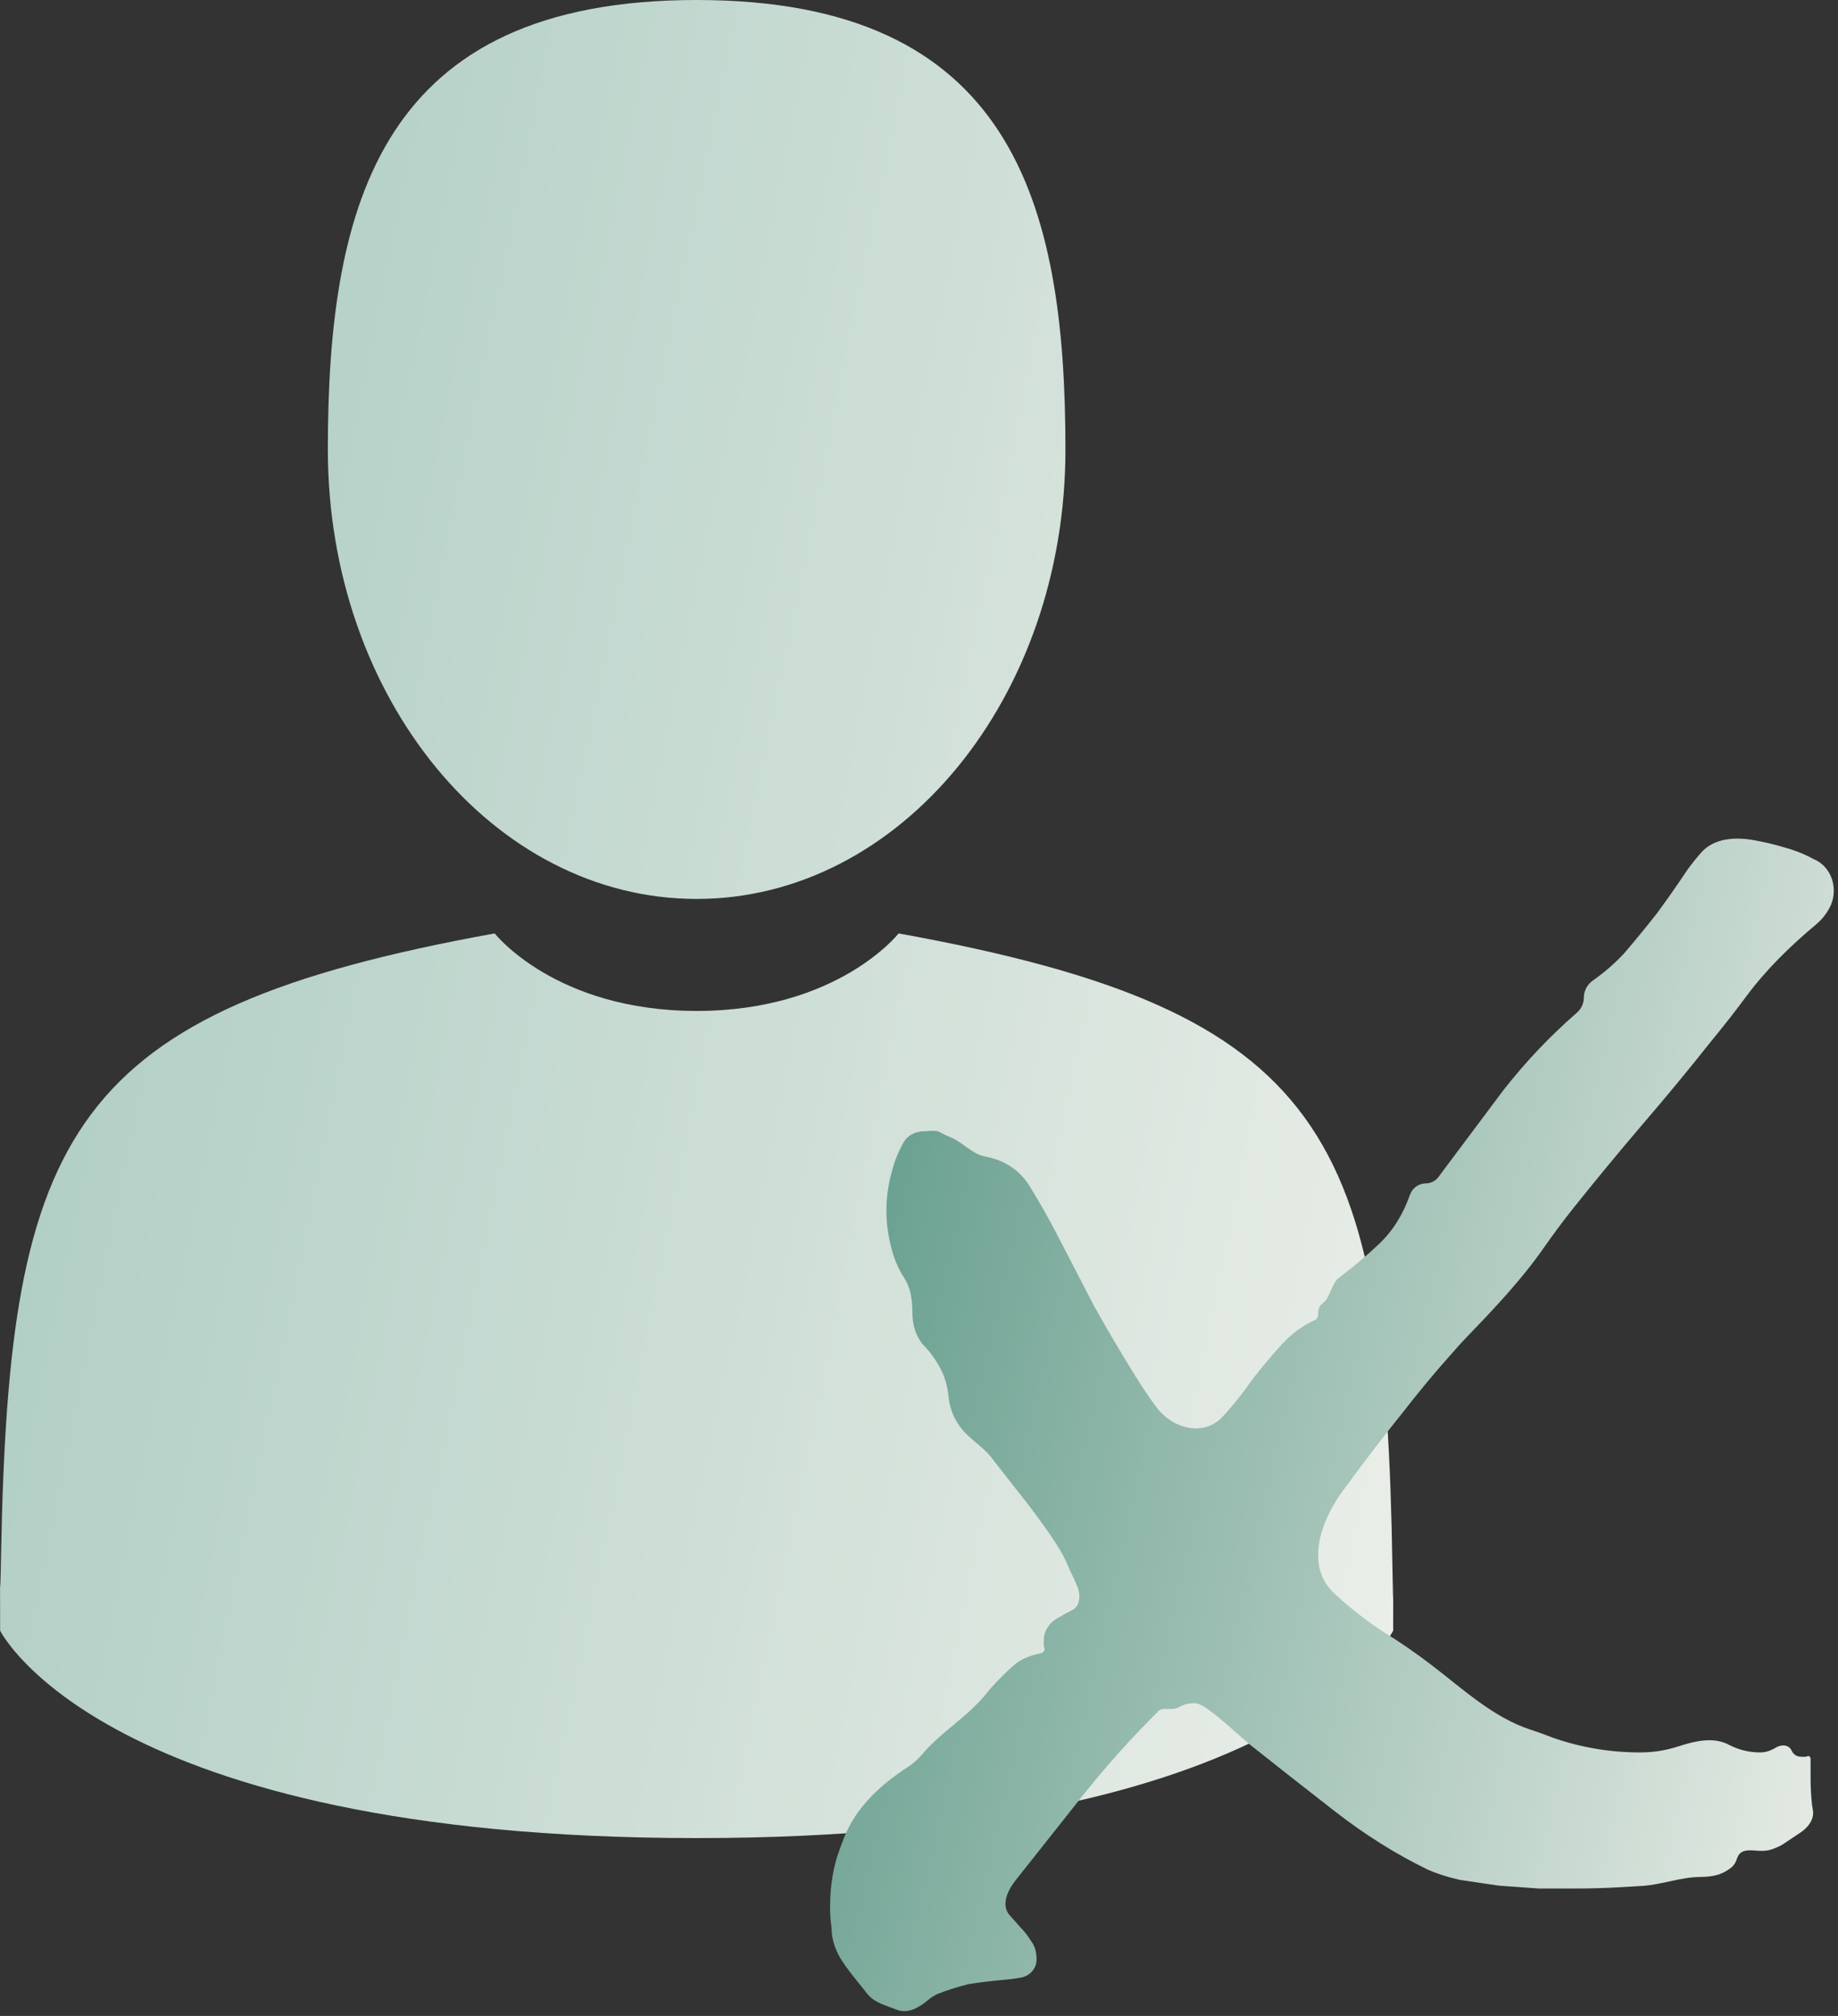 <svg width="62" height="68" viewBox="0 0 62 68" fill="none" xmlns="http://www.w3.org/2000/svg">
<rect x="0" y="0" width="62" height="68" fill="#333333" stroke="none"/>
<path d="M23.5 30.322C30.37 30.322 35.94 23.534 35.94 15.161C35.94 6.788 34.112 0 23.5 0C12.888 0 11.059 6.788 11.059 15.161C11.059 23.534 16.629 30.322 23.5 30.322Z" fill="url(#paint0_linear)"/>
<path d="M0.002 53.471C-0.002 53.327 0 52.961 0.002 53.471V53.471Z" fill="url(#paint1_linear)"/>
<path d="M46.996 53.87C46.999 52.9 47.003 53.73 46.996 53.87V53.87Z" fill="url(#paint2_linear)"/>
<path d="M46.97 52.859C46.74 38.273 44.841 34.116 30.312 31.485C30.312 31.485 28.267 34.1 23.5 34.1C18.733 34.1 16.687 31.485 16.687 31.485C2.317 34.088 0.303 38.182 0.038 52.385C0.016 53.545 0.006 53.606 0.002 53.471C0.003 53.723 0.004 54.19 0.004 55.004C0.004 55.004 3.463 62 23.5 62C43.536 62 46.995 55.004 46.995 55.004C46.995 54.481 46.996 54.117 46.996 53.87C46.992 53.953 46.985 53.792 46.97 52.859Z" fill="url(#paint3_linear)"/>
<path d="M61.172 28.977C61.802 29.229 62.037 30.024 61.715 30.622C61.6 30.836 61.451 31.02 61.269 31.175C60.404 31.898 59.591 32.687 58.918 33.593C58.531 34.115 58.129 34.627 57.714 35.131C56.967 36.075 56.187 37.019 55.375 37.963C54.596 38.875 53.817 39.819 53.037 40.796C52.707 41.214 52.389 41.641 52.084 42.078C51.321 43.171 50.4 44.145 49.474 45.103C49.309 45.275 49.149 45.451 48.994 45.631C48.41 46.282 47.842 46.966 47.289 47.682C46.737 48.366 46.185 49.083 45.633 49.831C45.538 49.964 45.441 50.094 45.343 50.224C44.533 51.297 44.019 52.82 45 53.739C45.487 54.194 46.023 54.618 46.608 55.008C47.192 55.367 47.76 55.757 48.312 56.181C49.357 56.981 50.377 57.935 51.628 58.343C51.889 58.429 52.148 58.522 52.404 58.623C53.346 58.948 54.32 59.111 55.327 59.111C55.765 59.111 56.193 59.044 56.609 58.909C57.187 58.722 57.816 58.571 58.347 58.867C58.671 59.03 59.012 59.111 59.37 59.111C59.549 59.111 59.728 59.056 59.907 58.946C60.1 58.828 60.358 58.852 60.441 59.062C60.506 59.193 60.62 59.258 60.782 59.258C60.83 59.258 60.868 59.258 60.899 59.258C60.918 59.258 60.946 59.249 60.964 59.241C61.027 59.212 61.075 59.265 61.075 59.334V59.99C61.075 60.283 61.091 60.576 61.123 60.869C61.131 60.933 61.141 60.998 61.153 61.063C61.21 61.382 60.962 61.679 60.685 61.846L60.246 62.139C60.117 62.237 59.954 62.318 59.759 62.383C59.638 62.424 59.491 62.439 59.318 62.429C59.093 62.416 58.828 62.368 58.677 62.536C58.601 62.62 58.587 62.737 58.532 62.836C58.481 62.927 58.403 63.004 58.298 63.067C58.071 63.23 57.762 63.311 57.373 63.311C56.704 63.311 56.052 63.576 55.385 63.615L54.742 63.653C54.19 63.686 53.638 63.702 53.086 63.702C52.761 63.702 52.371 63.702 51.917 63.702C51.462 63.669 51.008 63.637 50.553 63.604C50.098 63.539 49.66 63.474 49.238 63.409C48.816 63.311 48.459 63.197 48.166 63.067C47.095 62.546 46.055 61.895 45.049 61.114C44.042 60.332 43.068 59.567 42.126 58.818L41.347 58.134C41.149 57.961 40.943 57.797 40.727 57.643C40.59 57.545 40.443 57.451 40.275 57.451C40.113 57.451 39.967 57.483 39.837 57.548C39.739 57.613 39.626 57.646 39.496 57.646C39.392 57.646 39.176 57.621 39.102 57.694C38.17 58.614 37.294 59.591 36.476 60.625L34.266 63.415C33.993 63.759 33.767 64.238 34.04 64.581L34.43 65.021C34.56 65.151 34.673 65.297 34.771 65.46C34.901 65.623 34.966 65.835 34.966 66.095C34.966 66.402 34.742 66.649 34.441 66.706C34.271 66.738 34.088 66.763 33.894 66.779C33.504 66.812 33.098 66.86 32.676 66.925C32.286 67.023 31.929 67.137 31.605 67.267C31.492 67.324 31.392 67.39 31.303 67.465C31.016 67.709 30.646 67.924 30.289 67.805C29.919 67.656 29.505 67.566 29.256 67.254C29.13 67.096 29.003 66.937 28.877 66.779C28.721 66.589 28.575 66.394 28.438 66.194C28.2 65.847 28.049 65.442 28.049 65.021C28.016 64.793 28 64.565 28 64.337C28 63.588 28.114 62.921 28.341 62.335C28.379 62.231 28.418 62.127 28.458 62.022C28.855 60.982 29.695 60.202 30.63 59.599C30.813 59.477 30.973 59.335 31.11 59.172C31.538 58.66 32.126 58.232 32.627 57.792C32.92 57.532 33.18 57.255 33.407 56.962C33.667 56.669 33.926 56.409 34.186 56.181C34.415 55.98 34.72 55.842 35.1 55.768C35.19 55.75 35.261 55.673 35.228 55.587C35.217 55.561 35.209 55.531 35.209 55.502C35.209 55.452 35.209 55.401 35.209 55.35C35.209 55.327 35.21 55.304 35.211 55.282C35.225 54.98 35.426 54.704 35.696 54.569C35.859 54.471 36.005 54.39 36.135 54.325C36.445 54.2 36.462 53.799 36.332 53.491C36.254 53.309 36.172 53.131 36.086 52.957C35.956 52.632 35.794 52.322 35.599 52.029C35.274 51.541 34.933 51.069 34.576 50.613L33.504 49.245C33.482 49.214 33.458 49.183 33.434 49.153C33.12 48.762 32.655 48.513 32.369 48.102C32.341 48.06 32.313 48.019 32.286 47.976C32.124 47.715 32.027 47.422 31.994 47.096C31.962 46.771 31.881 46.478 31.751 46.217C31.588 45.892 31.377 45.599 31.117 45.338C30.89 45.045 30.776 44.687 30.776 44.264C30.776 43.871 30.724 43.448 30.509 43.12C30.356 42.886 30.234 42.633 30.143 42.359C29.981 41.838 29.9 41.333 29.9 40.845C29.9 40.389 29.965 39.933 30.095 39.477C30.185 39.136 30.316 38.818 30.486 38.524C30.625 38.286 30.89 38.159 31.166 38.159C31.303 38.159 31.564 38.112 31.683 38.179C31.798 38.242 31.918 38.3 32.043 38.354C32.446 38.505 32.784 38.92 33.206 39.005C33.257 39.016 33.307 39.026 33.358 39.038C33.921 39.163 34.417 39.499 34.719 39.99C35.051 40.528 35.361 41.073 35.648 41.626C36.07 42.44 36.492 43.254 36.914 44.068C37.369 44.882 37.84 45.68 38.327 46.462C38.539 46.802 38.763 47.133 39 47.455C39.554 48.208 40.619 48.47 41.249 47.78C41.606 47.389 41.931 46.983 42.224 46.559C42.548 46.136 42.889 45.729 43.246 45.338C43.568 44.987 43.941 44.715 44.367 44.521C44.435 44.49 44.464 44.388 44.464 44.313C44.464 44.15 44.513 44.036 44.61 43.971C44.889 43.761 44.898 43.303 45.176 43.093C45.649 42.736 46.093 42.362 46.51 41.968C46.974 41.531 47.323 40.978 47.557 40.311C47.638 40.081 47.848 39.917 48.092 39.917C48.261 39.917 48.421 39.837 48.522 39.701C49.248 38.731 49.974 37.761 50.699 36.791C51.447 35.832 52.277 34.955 53.19 34.161C53.339 34.032 53.427 33.844 53.427 33.646C53.427 33.415 53.547 33.202 53.736 33.07C54.129 32.794 54.48 32.488 54.791 32.151C55.181 31.696 55.554 31.24 55.911 30.784C56.268 30.296 56.609 29.807 56.934 29.319C57.076 29.125 57.225 28.939 57.383 28.76C57.816 28.268 58.53 28.224 59.175 28.342C59.532 28.407 59.873 28.488 60.198 28.586C60.555 28.684 60.88 28.814 61.172 28.977Z" fill="url(#paint4_linear)"/>
<defs>
<linearGradient id="paint0_linear" x1="0" y1="0" x2="57.721" y2="11.774" gradientUnits="userSpaceOnUse">
<stop stop-color="#F9E0E7"/>
<stop offset="0" stop-color="#A7C9BF"/>
<stop offset="1" stop-color="#ECEFE9"/>
</linearGradient>
<linearGradient id="paint1_linear" x1="0" y1="0" x2="57.721" y2="11.774" gradientUnits="userSpaceOnUse">
<stop stop-color="#F9E0E7"/>
<stop offset="0" stop-color="#A7C9BF"/>
<stop offset="1" stop-color="#ECEFE9"/>
</linearGradient>
<linearGradient id="paint2_linear" x1="0" y1="0" x2="57.721" y2="11.774" gradientUnits="userSpaceOnUse">
<stop stop-color="#F9E0E7"/>
<stop offset="0" stop-color="#A7C9BF"/>
<stop offset="1" stop-color="#ECEFE9"/>
</linearGradient>
<linearGradient id="paint3_linear" x1="0" y1="0" x2="57.721" y2="11.774" gradientUnits="userSpaceOnUse">
<stop stop-color="#F9E0E7"/>
<stop offset="0" stop-color="#A7C9BF"/>
<stop offset="1" stop-color="#ECEFE9"/>
</linearGradient>
<linearGradient id="paint4_linear" x1="28" y1="28" x2="69.331" y2="37.453" gradientUnits="userSpaceOnUse">
<stop stop-color="#F9E0E7"/>
<stop offset="0" stop-color="#5C9887"/>
<stop offset="1" stop-color="#ECEFE9"/>
</linearGradient>
</defs>
</svg>
